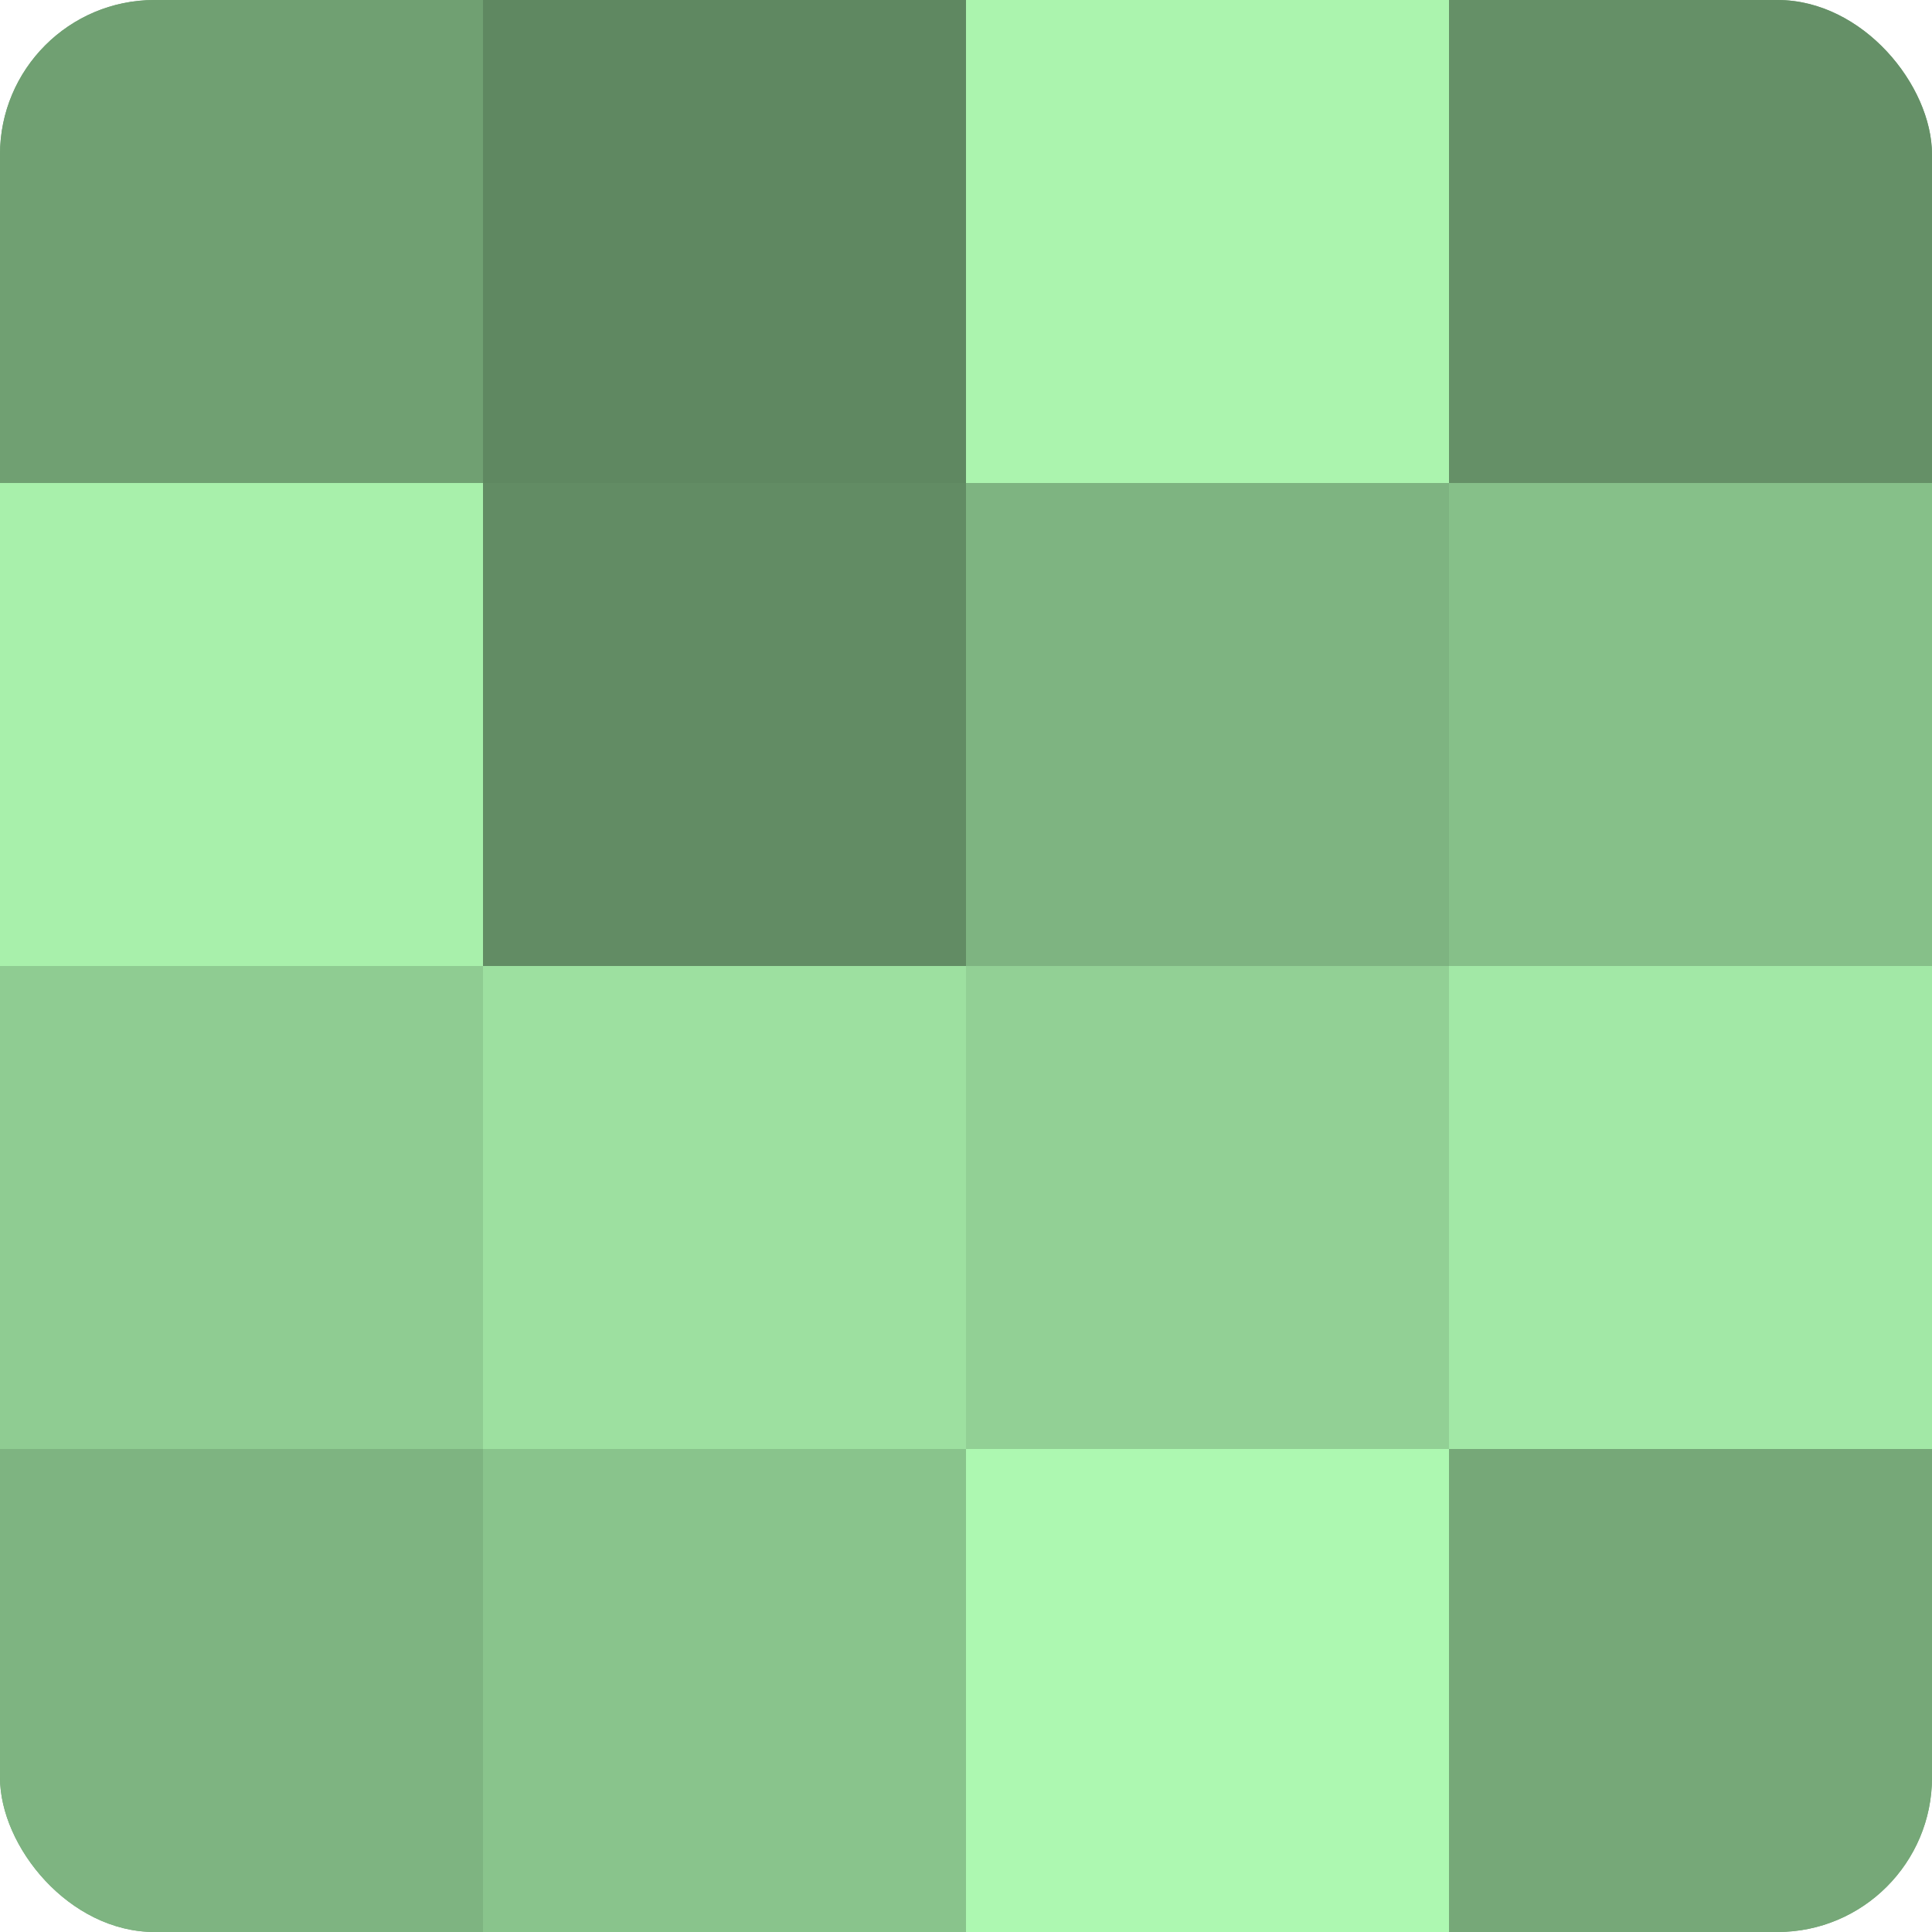 <?xml version="1.0" encoding="UTF-8"?>
<svg xmlns="http://www.w3.org/2000/svg" width="60" height="60" viewBox="0 0 100 100" preserveAspectRatio="xMidYMid meet"><defs><clipPath id="c" width="100" height="100"><rect width="100" height="100" rx="8" ry="8"/></clipPath></defs><g clip-path="url(#c)"><rect width="100" height="100" fill="#70a072"/><rect width="25" height="25" fill="#70a072"/><rect y="25" width="25" height="25" fill="#a8f0ab"/><rect y="50" width="25" height="25" fill="#8fcc92"/><rect y="75" width="25" height="25" fill="#7eb481"/><rect x="25" width="25" height="25" fill="#5f8861"/><rect x="25" y="25" width="25" height="25" fill="#628c64"/><rect x="25" y="50" width="25" height="25" fill="#9de0a0"/><rect x="25" y="75" width="25" height="25" fill="#89c48c"/><rect x="50" width="25" height="25" fill="#abf4ae"/><rect x="50" y="25" width="25" height="25" fill="#7eb481"/><rect x="50" y="50" width="25" height="25" fill="#92d095"/><rect x="50" y="75" width="25" height="25" fill="#adf8b1"/><rect x="75" width="25" height="25" fill="#659067"/><rect x="75" y="25" width="25" height="25" fill="#86c089"/><rect x="75" y="50" width="25" height="25" fill="#a2e8a6"/><rect x="75" y="75" width="25" height="25" fill="#76a878"/></g></svg>
